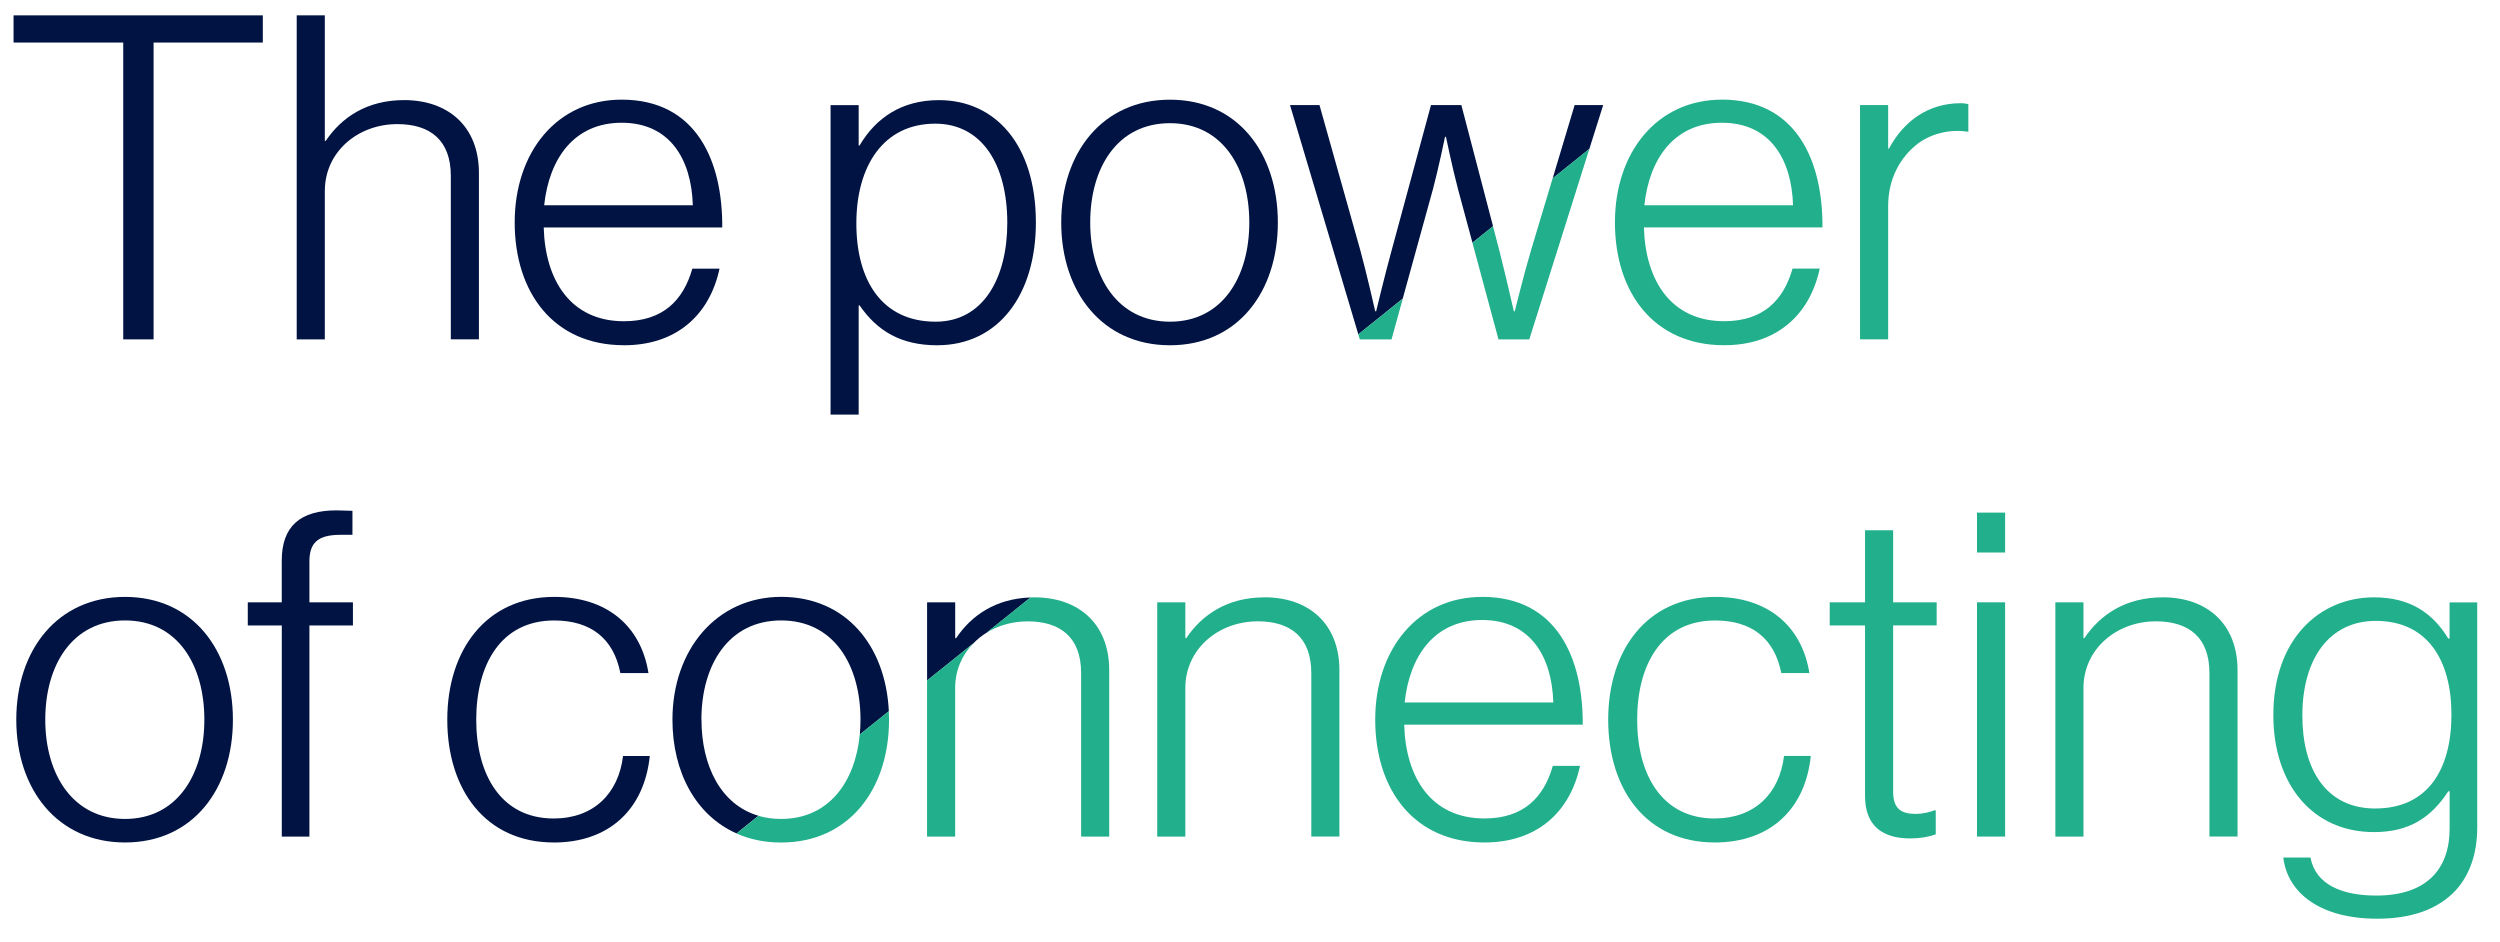 <?xml version="1.0" encoding="UTF-8"?>
<svg id="Laag_1" data-name="Laag 1" xmlns="http://www.w3.org/2000/svg" viewBox="0 0 623.43 234.92">
  <defs>
    <style>
      .cls-1 {
        fill: none;
      }

      .cls-2 {
        fill: #21af8c;
      }

      .cls-3 {
        fill: #001343;
      }
    </style>
  </defs>
  <path class="cls-1" d="M246.07,157.75c-1.25.76-2.37,1.67-3.36,2.7l3.36-2.7Z"/>
  <path class="cls-1" d="M291.76,80.22c13,0,19.78-11.07,19.78-24.75s-6.78-24.75-19.78-24.75-19.89,11.07-19.89,24.75,6.78,24.75,19.89,24.75Z"/>
  <path class="cls-1" d="M233.34,80.22c11.98,0,17.86-11.07,17.86-24.63,0-14.58-6.33-24.75-17.97-24.75-12.88,0-19.66,10.96-19.66,24.86s6.44,24.52,19.78,24.52Z"/>
  <path class="cls-1" d="M360.57,34.11h-.23s-1.58,7.68-3.05,13.22l-7.49,27.14,17.37-13.94-3.56-13.2c-1.47-5.54-3.05-13.22-3.05-13.22Z"/>
  <polygon class="cls-3" points="30.73 84.63 38.3 84.63 38.3 10.61 65.54 10.61 65.54 3.83 3.38 3.83 3.38 10.61 30.73 10.61 30.73 84.63"/>
  <path class="cls-3" d="M81.01,47.56c0-9.61,8.14-16.61,18.08-16.61,8.25,0,13.33,4.07,13.33,12.88v40.79h7.01v-41.47c0-11.75-7.8-18.19-18.65-18.19-9.27,0-15.59,4.29-19.55,10.17h-.23V3.83h-7.01v80.8h7.01v-37.07Z"/>
  <path class="cls-3" d="M155.59,86.1c13.11,0,21.36-7.57,23.84-19.1h-6.78c-2.26,7.91-7.35,13.11-17.06,13.11-13.33,0-19.66-10.28-20-23.39h44.52c.11-16.39-6.33-31.87-25.09-31.87-16.16,0-26.67,13.11-26.67,30.62s9.72,30.62,27.23,30.62ZM155.03,30.61c11.98,0,17.4,9.04,17.74,20.57h-37.07c1.24-11.64,7.46-20.57,19.32-20.57Z"/>
  <path class="cls-3" d="M214.13,76.15h.23c4.41,6.44,10.4,9.95,19.32,9.95,15.37,0,24.64-12.66,24.64-30.62,0-19.44-10.17-30.51-24.18-30.51-9.27,0-15.71,4.41-19.78,11.3h-.23v-10.06h-7.01v77.18h7.01v-27.23ZM233.22,30.84c11.64,0,17.97,10.17,17.97,24.75,0,13.56-5.88,24.63-17.86,24.63-13.33,0-19.78-10.17-19.78-24.52s6.78-24.86,19.66-24.86Z"/>
  <path class="cls-3" d="M291.76,86.1c16.84,0,26.9-13.22,26.9-30.62s-10.06-30.62-26.9-30.62-27.12,13.22-27.12,30.62,10.28,30.62,27.12,30.62ZM291.76,30.72c13,0,19.78,11.07,19.78,24.75s-6.78,24.75-19.78,24.75-19.89-11.07-19.89-24.75,6.78-24.75,19.89-24.75Z"/>
  <path class="cls-3" d="M357.3,47.33c1.47-5.54,3.05-13.22,3.05-13.22h.23s1.58,7.68,3.05,13.22l3.56,13.2,5.13-4.12-7.9-30.21h-7.57l-9.95,36.73c-1.47,5.31-3.73,14.69-3.73,14.69h-.23s-2.15-9.49-3.73-15.26l-10.17-36.16h-7.35l17.03,57.17,11.08-8.9,7.49-27.14Z"/>
  <polygon class="cls-3" points="399.79 26.2 392.67 26.2 387.19 44.48 396.34 37.13 399.79 26.2"/>
  <path class="cls-3" d="M4.06,179.47c0,17.4,10.28,30.62,27.12,30.62s26.9-13.22,26.9-30.62-10.06-30.62-26.9-30.62-27.12,13.22-27.12,30.62ZM50.96,179.47c0,13.67-6.78,24.75-19.78,24.75s-19.89-11.07-19.89-24.75,6.78-24.75,19.89-24.75,19.78,11.07,19.78,24.75Z"/>
  <path class="cls-3" d="M61.8,155.97h8.47v52.66h6.89v-52.66h10.85v-5.76h-10.85v-10.17c0-4.41,1.81-6.67,7.68-6.67h3.05v-5.99c-.45,0-3.17-.11-3.96-.11-8.93,0-13.67,3.84-13.67,12.54v10.4h-8.47v5.76Z"/>
  <path class="cls-3" d="M138.08,210.1c13.9,0,22.6-8.36,23.96-21.58h-6.67c-1.13,9.38-7.35,15.59-17.29,15.59-13.22,0-19.32-11.07-19.32-24.63s5.99-24.75,19.44-24.75c9.04,0,14.8,4.41,16.5,13.11h7.01c-1.92-11.98-10.62-18.99-23.5-18.99-16.95,0-26.67,13.22-26.67,30.62s9.49,30.62,26.56,30.62Z"/>
  <path class="cls-3" d="M174.91,179.47c0-13.67,6.78-24.75,19.89-24.75s19.78,11.07,19.78,24.75c0,1.25-.06,2.49-.17,3.69l7.24-5.81c-.79-16.35-10.69-28.51-26.84-28.51s-27.12,13.22-27.12,30.62c0,13.14,5.86,23.89,15.98,28.37l5.48-4.4c-9.39-2.74-14.22-12.43-14.22-23.97Z"/>
  <path class="cls-3" d="M246.07,157.75l10.92-8.76c-8.73.3-14.75,4.48-18.56,10.14h-.23v-8.93h-7.01v19.49l11.52-9.24c1-1.03,2.12-1.94,3.36-2.7Z"/>
  <polygon class="cls-2" points="347.01 84.63 349.81 74.48 338.73 83.37 339.1 84.63 347.01 84.63"/>
  <path class="cls-2" d="M373.68,84.63h7.68l14.98-47.5-9.16,7.35-5.37,17.89c-1.7,5.65-4.07,15.26-4.07,15.26h-.23s-2.15-9.38-3.5-14.69l-1.7-6.52-5.13,4.12,6.5,24.09Z"/>
  <path class="cls-2" d="M429.39,24.85c-16.16,0-26.67,13.11-26.67,30.62s9.72,30.62,27.23,30.62c13.11,0,21.36-7.57,23.84-19.1h-6.78c-2.26,7.91-7.35,13.11-17.06,13.11-13.33,0-19.66-10.28-20-23.39h44.52c.11-16.39-6.33-31.87-25.09-31.87ZM429.39,30.61c11.98,0,17.4,9.04,17.74,20.57h-37.07c1.24-11.64,7.46-20.57,19.32-20.57Z"/>
  <path class="cls-2" d="M471.08,37.05h-.23v-10.85h-7.01v58.42h7.01v-33.22c0-6.89,3.05-12.32,7.57-15.71,3.62-2.6,8.25-3.5,12.43-2.83v-6.89c-.45-.11-1.02-.23-1.92-.23-8.14,0-14.24,4.52-17.86,11.3Z"/>
  <path class="cls-2" d="M221.7,179.47c0-.71-.02-1.42-.06-2.12l-7.24,5.81c-1.13,11.92-7.8,21.06-19.6,21.06-2.04,0-3.93-.27-5.66-.77l-5.48,4.4c3.28,1.46,7.02,2.25,11.14,2.25,16.84,0,26.9-13.22,26.9-30.62Z"/>
  <path class="cls-2" d="M256.27,154.95c8.25,0,13.33,4.07,13.33,12.88v40.79h7.01v-41.47c0-11.75-7.8-18.19-18.65-18.19-.34,0-.66.02-.99.03l-10.92,8.76c2.91-1.78,6.43-2.8,10.21-2.8Z"/>
  <path class="cls-2" d="M238.19,208.63v-37.07c0-4.39,1.71-8.23,4.51-11.11l-11.52,9.24v38.93h7.01Z"/>
  <path class="cls-2" d="M315.37,148.96c-9.27,0-15.59,4.29-19.55,10.17h-.23v-8.93h-7.01v58.42h7.01v-37.07c0-9.61,8.14-16.61,18.08-16.61,8.25,0,13.33,4.07,13.33,12.88v40.79h7.01v-41.47c0-11.75-7.8-18.19-18.65-18.19Z"/>
  <path class="cls-2" d="M369.61,148.85c-16.16,0-26.67,13.11-26.67,30.62s9.72,30.62,27.23,30.62c13.11,0,21.36-7.57,23.84-19.1h-6.78c-2.26,7.91-7.35,13.11-17.06,13.11-13.33,0-19.66-10.28-20-23.39h44.52c.11-16.39-6.33-31.87-25.09-31.87ZM369.61,154.61c11.98,0,17.4,9.04,17.74,20.57h-37.07c1.24-11.64,7.46-20.57,19.32-20.57Z"/>
  <path class="cls-2" d="M427.58,204.11c-13.22,0-19.32-11.07-19.32-24.63s5.99-24.75,19.44-24.75c9.04,0,14.8,4.41,16.5,13.11h7.01c-1.92-11.98-10.62-18.99-23.5-18.99-16.95,0-26.67,13.22-26.67,30.62s9.49,30.62,26.56,30.62c13.9,0,22.6-8.36,23.96-21.58h-6.67c-1.13,9.38-7.35,15.59-17.29,15.59Z"/>
  <path class="cls-2" d="M472.1,132.24h-7.01v17.97h-8.81v5.76h8.81v42.6c0,7.46,4.52,10.51,11.19,10.51,2.49,0,4.52-.34,6.44-1.02v-5.99h-.34c-1.02.45-3.05.9-4.63.9-3.73,0-5.65-1.36-5.65-5.54v-41.47h10.85v-5.76h-10.85v-17.97Z"/>
  <rect class="cls-2" x="493.01" y="127.83" width="7.01" height="9.95"/>
  <rect class="cls-2" x="493.01" y="150.2" width="7.01" height="58.42"/>
  <path class="cls-2" d="M539.34,148.96c-9.27,0-15.59,4.29-19.55,10.17h-.23v-8.93h-7.01v58.42h7.01v-37.07c0-9.61,8.14-16.61,18.08-16.61,8.25,0,13.33,4.07,13.33,12.88v40.79h7.01v-41.47c0-11.75-7.8-18.19-18.65-18.19Z"/>
  <path class="cls-2" d="M610.87,159.24h-.34c-3.84-6.33-9.49-10.28-18.53-10.28-13.56,0-25.09,10.4-25.09,29.38,0,17.18,9.72,29.16,25.09,29.16,8.81,0,14.24-3.62,18.53-10.17h.34v9.27c0,10.28-5.88,16.73-18.31,16.73-8.48,0-15.14-2.71-16.39-9.49h-6.78c1.02,8.7,9.04,15.26,23.39,15.26,8.7,0,15.14-2.37,19.55-7.01,3.5-3.84,5.42-9.15,5.42-15.71v-56.16h-6.89v9.04ZM592.33,201.62c-12.32,0-18.19-9.83-18.19-23.17,0-14.24,6.78-23.62,18.31-23.62,12.77,0,18.87,9.61,18.87,23.39s-5.99,23.39-18.98,23.39Z"/>
</svg>